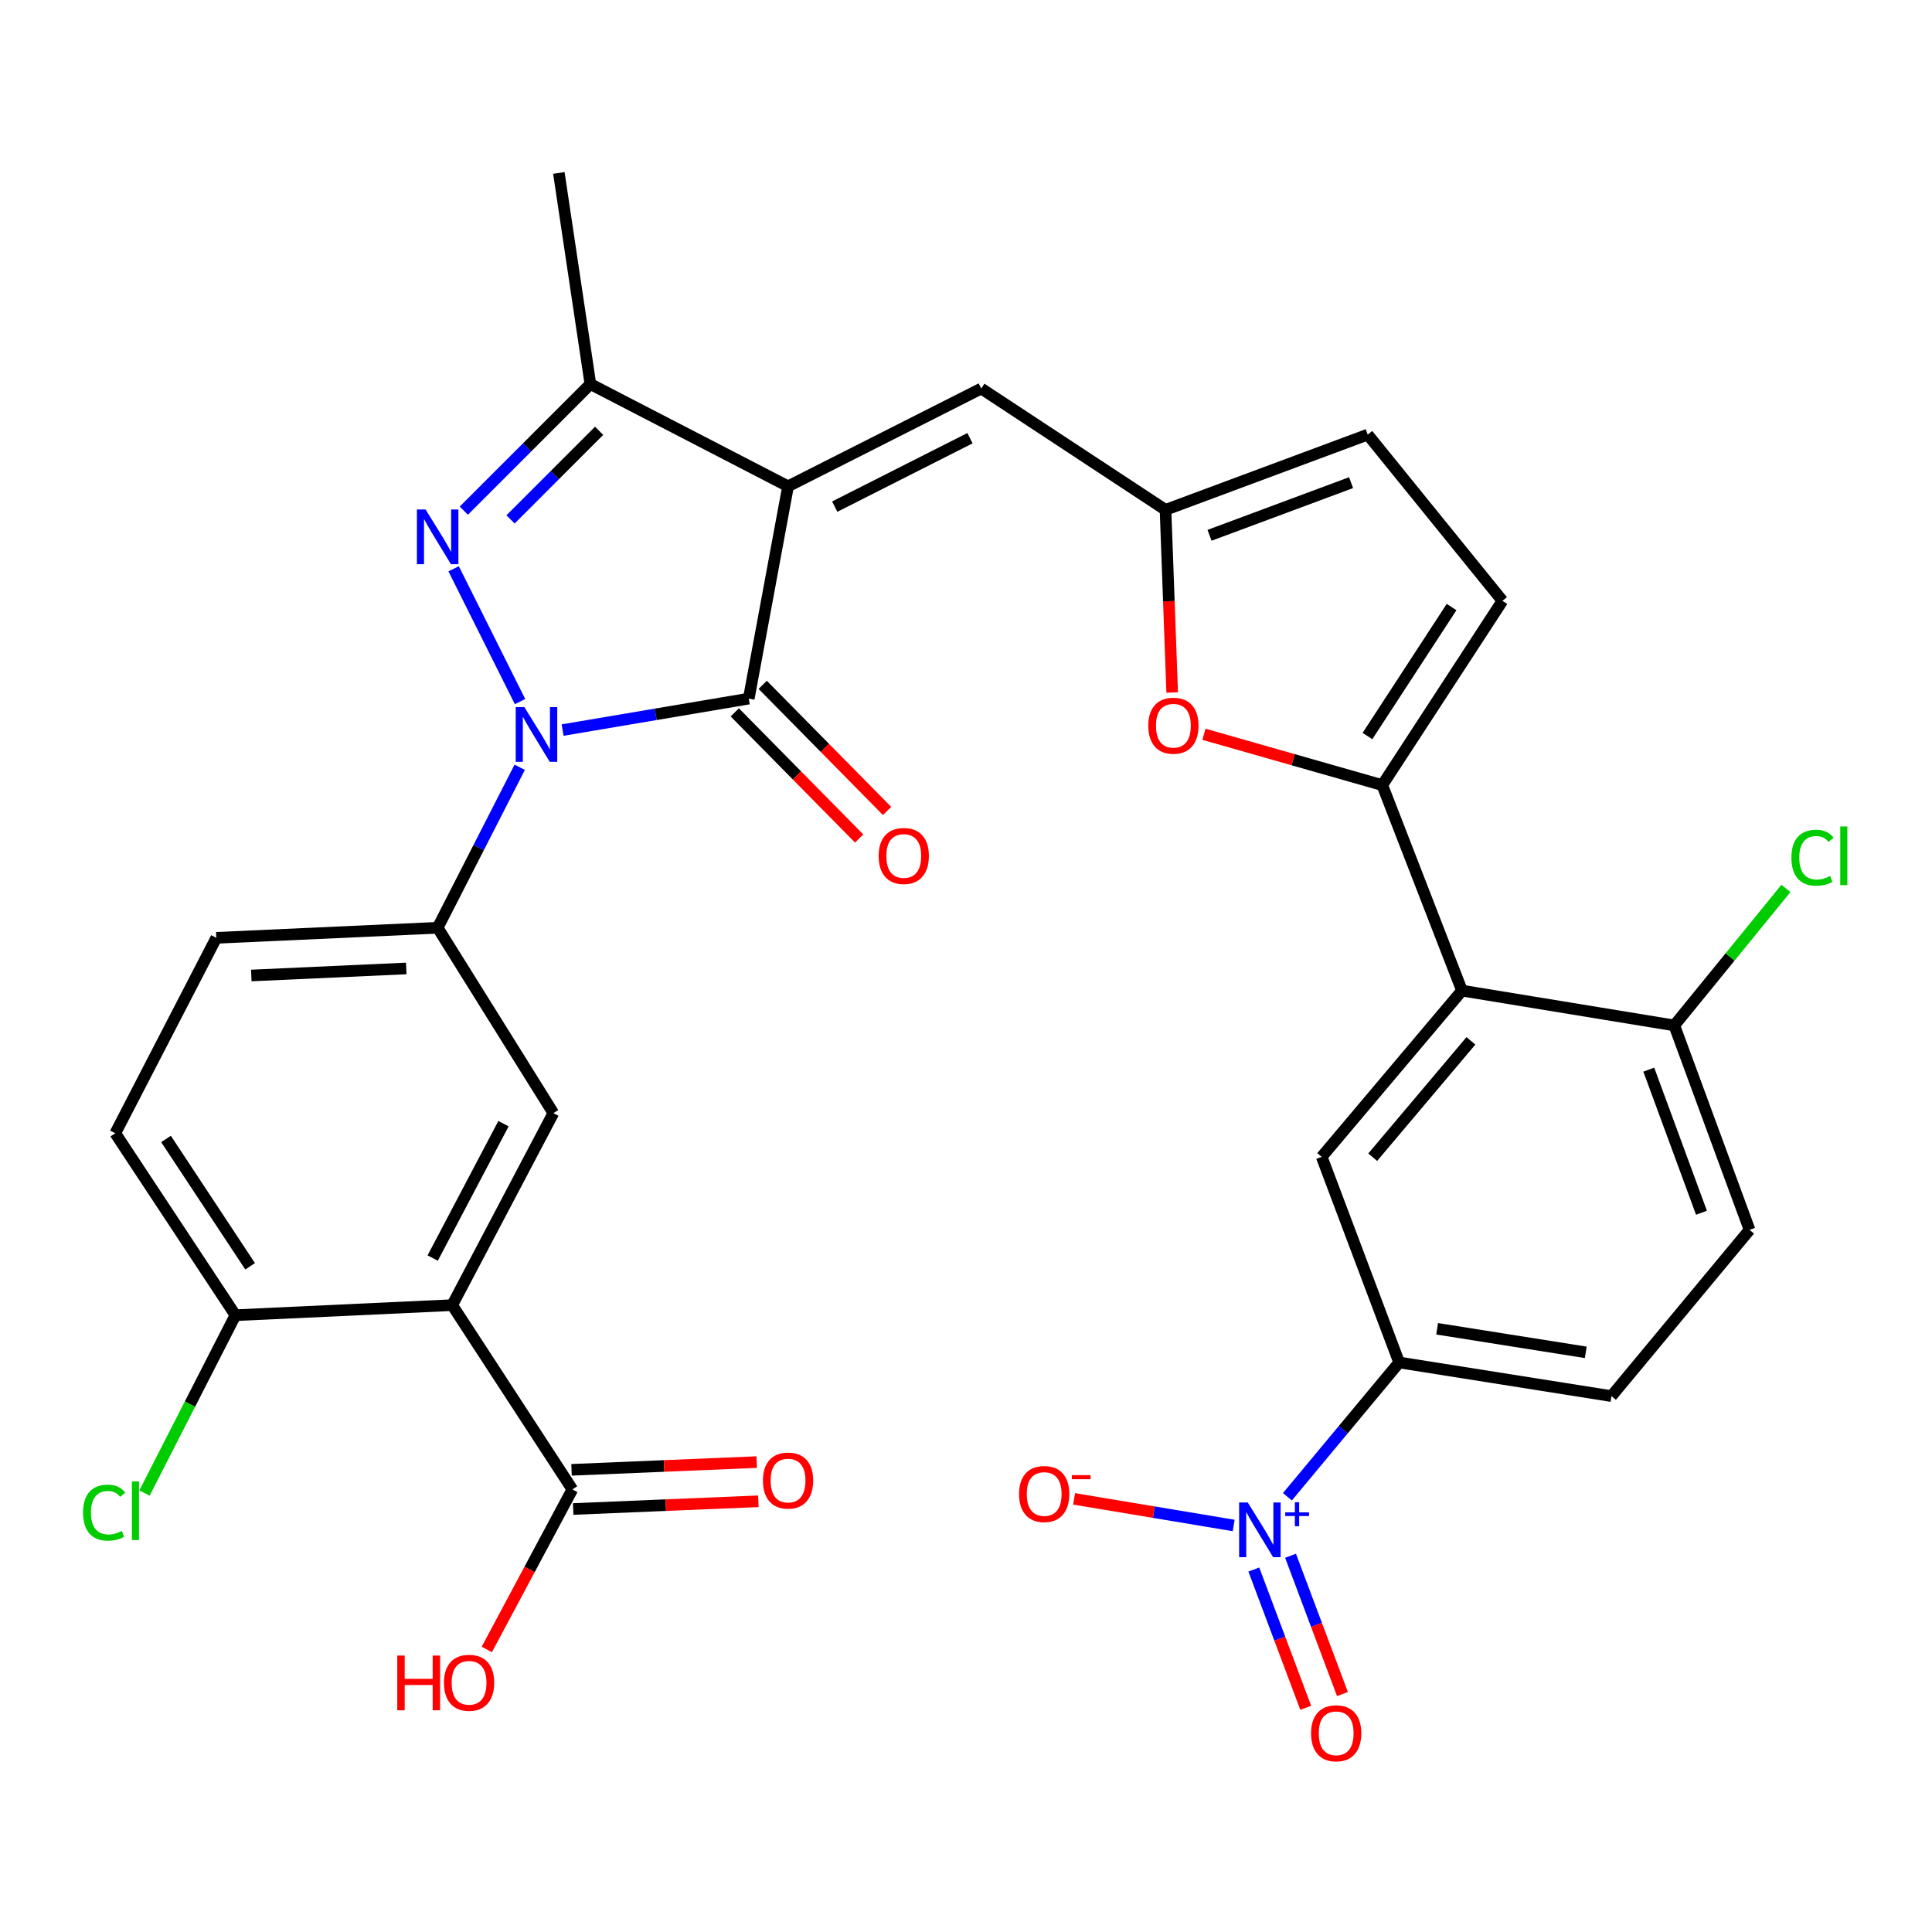 <?xml version='1.0' encoding='iso-8859-1'?>
<svg version='1.1' baseProfile='full'
              xmlns='http://www.w3.org/2000/svg'
                      xmlns:rdkit='http://www.rdkit.org/xml'
                      xmlns:xlink='http://www.w3.org/1999/xlink'
                  xml:space='preserve'
width='1000px' height='1000px' viewBox='0 0 1000 1000'>
<!-- END OF HEADER -->
<rect style='opacity:1.0;fill:#FFFFFF;stroke:none' width='1000' height='1000' x='0' y='0'> </rect>
<path class='bond-1' d='M 291.205,377.883 L 339.379,369.74' style='fill:none;fill-rule:evenodd;stroke:#0000FF;stroke-width:6px;stroke-linecap:butt;stroke-linejoin:miter;stroke-opacity:1' />
<path class='bond-1' d='M 339.379,369.74 L 387.554,361.597' style='fill:none;fill-rule:evenodd;stroke:#000000;stroke-width:6px;stroke-linecap:butt;stroke-linejoin:miter;stroke-opacity:1' />
<path class='bond-2' d='M 269.17,363.149 L 234.801,294.404' style='fill:none;fill-rule:evenodd;stroke:#0000FF;stroke-width:6px;stroke-linecap:butt;stroke-linejoin:miter;stroke-opacity:1' />
<path class='bond-8' d='M 269.003,397.138 L 247.767,438.674' style='fill:none;fill-rule:evenodd;stroke:#0000FF;stroke-width:6px;stroke-linecap:butt;stroke-linejoin:miter;stroke-opacity:1' />
<path class='bond-8' d='M 247.767,438.674 L 226.53,480.211' style='fill:none;fill-rule:evenodd;stroke:#000000;stroke-width:6px;stroke-linecap:butt;stroke-linejoin:miter;stroke-opacity:1' />
<path class='bond-0' d='M 407.896,251.711 L 387.554,361.597' style='fill:none;fill-rule:evenodd;stroke:#000000;stroke-width:6px;stroke-linecap:butt;stroke-linejoin:miter;stroke-opacity:1' />
<path class='bond-9' d='M 407.896,251.711 L 507.893,201.103' style='fill:none;fill-rule:evenodd;stroke:#000000;stroke-width:6px;stroke-linecap:butt;stroke-linejoin:miter;stroke-opacity:1' />
<path class='bond-9' d='M 432.061,262.23 L 502.059,226.804' style='fill:none;fill-rule:evenodd;stroke:#000000;stroke-width:6px;stroke-linecap:butt;stroke-linejoin:miter;stroke-opacity:1' />
<path class='bond-32' d='M 407.896,251.711 L 305.588,198.792' style='fill:none;fill-rule:evenodd;stroke:#000000;stroke-width:6px;stroke-linecap:butt;stroke-linejoin:miter;stroke-opacity:1' />
<path class='bond-21' d='M 380.328,368.722 L 412.514,401.366' style='fill:none;fill-rule:evenodd;stroke:#000000;stroke-width:6px;stroke-linecap:butt;stroke-linejoin:miter;stroke-opacity:1' />
<path class='bond-21' d='M 412.514,401.366 L 444.701,434.009' style='fill:none;fill-rule:evenodd;stroke:#FF0000;stroke-width:6px;stroke-linecap:butt;stroke-linejoin:miter;stroke-opacity:1' />
<path class='bond-21' d='M 394.781,354.472 L 426.967,387.115' style='fill:none;fill-rule:evenodd;stroke:#000000;stroke-width:6px;stroke-linecap:butt;stroke-linejoin:miter;stroke-opacity:1' />
<path class='bond-21' d='M 426.967,387.115 L 459.154,419.759' style='fill:none;fill-rule:evenodd;stroke:#FF0000;stroke-width:6px;stroke-linecap:butt;stroke-linejoin:miter;stroke-opacity:1' />
<path class='bond-3' d='M 240.066,264.323 L 272.827,231.557' style='fill:none;fill-rule:evenodd;stroke:#0000FF;stroke-width:6px;stroke-linecap:butt;stroke-linejoin:miter;stroke-opacity:1' />
<path class='bond-3' d='M 272.827,231.557 L 305.588,198.792' style='fill:none;fill-rule:evenodd;stroke:#000000;stroke-width:6px;stroke-linecap:butt;stroke-linejoin:miter;stroke-opacity:1' />
<path class='bond-3' d='M 264.247,268.845 L 287.18,245.909' style='fill:none;fill-rule:evenodd;stroke:#0000FF;stroke-width:6px;stroke-linecap:butt;stroke-linejoin:miter;stroke-opacity:1' />
<path class='bond-3' d='M 287.18,245.909 L 310.113,222.973' style='fill:none;fill-rule:evenodd;stroke:#000000;stroke-width:6px;stroke-linecap:butt;stroke-linejoin:miter;stroke-opacity:1' />
<path class='bond-31' d='M 305.588,198.792 L 289.26,89.514' style='fill:none;fill-rule:evenodd;stroke:#000000;stroke-width:6px;stroke-linecap:butt;stroke-linejoin:miter;stroke-opacity:1' />
<path class='bond-4' d='M 666.366,774.724 L 695.285,739.97' style='fill:none;fill-rule:evenodd;stroke:#0000FF;stroke-width:6px;stroke-linecap:butt;stroke-linejoin:miter;stroke-opacity:1' />
<path class='bond-4' d='M 695.285,739.97 L 724.204,705.216' style='fill:none;fill-rule:evenodd;stroke:#000000;stroke-width:6px;stroke-linecap:butt;stroke-linejoin:miter;stroke-opacity:1' />
<path class='bond-19' d='M 638.546,789.586 L 597.251,782.696' style='fill:none;fill-rule:evenodd;stroke:#0000FF;stroke-width:6px;stroke-linecap:butt;stroke-linejoin:miter;stroke-opacity:1' />
<path class='bond-19' d='M 597.251,782.696 L 555.956,775.806' style='fill:none;fill-rule:evenodd;stroke:#FF0000;stroke-width:6px;stroke-linecap:butt;stroke-linejoin:miter;stroke-opacity:1' />
<path class='bond-22' d='M 648.983,812.386 L 662.414,848.172' style='fill:none;fill-rule:evenodd;stroke:#0000FF;stroke-width:6px;stroke-linecap:butt;stroke-linejoin:miter;stroke-opacity:1' />
<path class='bond-22' d='M 662.414,848.172 L 675.844,883.958' style='fill:none;fill-rule:evenodd;stroke:#FF0000;stroke-width:6px;stroke-linecap:butt;stroke-linejoin:miter;stroke-opacity:1' />
<path class='bond-22' d='M 667.986,805.254 L 681.416,841.04' style='fill:none;fill-rule:evenodd;stroke:#0000FF;stroke-width:6px;stroke-linecap:butt;stroke-linejoin:miter;stroke-opacity:1' />
<path class='bond-22' d='M 681.416,841.04 L 694.847,876.826' style='fill:none;fill-rule:evenodd;stroke:#FF0000;stroke-width:6px;stroke-linecap:butt;stroke-linejoin:miter;stroke-opacity:1' />
<path class='bond-5' d='M 234.063,675.537 L 286.418,576.149' style='fill:none;fill-rule:evenodd;stroke:#000000;stroke-width:6px;stroke-linecap:butt;stroke-linejoin:miter;stroke-opacity:1' />
<path class='bond-5' d='M 223.958,651.169 L 260.607,581.597' style='fill:none;fill-rule:evenodd;stroke:#000000;stroke-width:6px;stroke-linecap:butt;stroke-linejoin:miter;stroke-opacity:1' />
<path class='bond-15' d='M 234.063,675.537 L 296.251,770.922' style='fill:none;fill-rule:evenodd;stroke:#000000;stroke-width:6px;stroke-linecap:butt;stroke-linejoin:miter;stroke-opacity:1' />
<path class='bond-33' d='M 234.063,675.537 L 121.854,680.746' style='fill:none;fill-rule:evenodd;stroke:#000000;stroke-width:6px;stroke-linecap:butt;stroke-linejoin:miter;stroke-opacity:1' />
<path class='bond-6' d='M 715.465,406.375 L 669.312,393.214' style='fill:none;fill-rule:evenodd;stroke:#000000;stroke-width:6px;stroke-linecap:butt;stroke-linejoin:miter;stroke-opacity:1' />
<path class='bond-6' d='M 669.312,393.214 L 623.16,380.054' style='fill:none;fill-rule:evenodd;stroke:#FF0000;stroke-width:6px;stroke-linecap:butt;stroke-linejoin:miter;stroke-opacity:1' />
<path class='bond-7' d='M 715.465,406.375 L 756.724,512.743' style='fill:none;fill-rule:evenodd;stroke:#000000;stroke-width:6px;stroke-linecap:butt;stroke-linejoin:miter;stroke-opacity:1' />
<path class='bond-34' d='M 715.465,406.375 L 777.664,310.99' style='fill:none;fill-rule:evenodd;stroke:#000000;stroke-width:6px;stroke-linecap:butt;stroke-linejoin:miter;stroke-opacity:1' />
<path class='bond-34' d='M 707.793,380.98 L 751.333,314.211' style='fill:none;fill-rule:evenodd;stroke:#000000;stroke-width:6px;stroke-linecap:butt;stroke-linejoin:miter;stroke-opacity:1' />
<path class='bond-13' d='M 756.724,512.743 L 684.106,598.78' style='fill:none;fill-rule:evenodd;stroke:#000000;stroke-width:6px;stroke-linecap:butt;stroke-linejoin:miter;stroke-opacity:1' />
<path class='bond-13' d='M 761.342,538.74 L 710.509,598.966' style='fill:none;fill-rule:evenodd;stroke:#000000;stroke-width:6px;stroke-linecap:butt;stroke-linejoin:miter;stroke-opacity:1' />
<path class='bond-20' d='M 756.724,512.743 L 866.611,530.762' style='fill:none;fill-rule:evenodd;stroke:#000000;stroke-width:6px;stroke-linecap:butt;stroke-linejoin:miter;stroke-opacity:1' />
<path class='bond-11' d='M 226.53,480.211 L 286.418,576.149' style='fill:none;fill-rule:evenodd;stroke:#000000;stroke-width:6px;stroke-linecap:butt;stroke-linejoin:miter;stroke-opacity:1' />
<path class='bond-23' d='M 226.53,480.211 L 111.965,485.421' style='fill:none;fill-rule:evenodd;stroke:#000000;stroke-width:6px;stroke-linecap:butt;stroke-linejoin:miter;stroke-opacity:1' />
<path class='bond-23' d='M 210.268,501.269 L 130.071,504.915' style='fill:none;fill-rule:evenodd;stroke:#000000;stroke-width:6px;stroke-linecap:butt;stroke-linejoin:miter;stroke-opacity:1' />
<path class='bond-12' d='M 507.893,201.103 L 603.267,263.9' style='fill:none;fill-rule:evenodd;stroke:#000000;stroke-width:6px;stroke-linecap:butt;stroke-linejoin:miter;stroke-opacity:1' />
<path class='bond-10' d='M 606.723,358.433 L 604.995,311.167' style='fill:none;fill-rule:evenodd;stroke:#FF0000;stroke-width:6px;stroke-linecap:butt;stroke-linejoin:miter;stroke-opacity:1' />
<path class='bond-10' d='M 604.995,311.167 L 603.267,263.9' style='fill:none;fill-rule:evenodd;stroke:#000000;stroke-width:6px;stroke-linecap:butt;stroke-linejoin:miter;stroke-opacity:1' />
<path class='bond-17' d='M 603.267,263.9 L 707.932,224.952' style='fill:none;fill-rule:evenodd;stroke:#000000;stroke-width:6px;stroke-linecap:butt;stroke-linejoin:miter;stroke-opacity:1' />
<path class='bond-17' d='M 626.046,277.081 L 699.311,249.817' style='fill:none;fill-rule:evenodd;stroke:#000000;stroke-width:6px;stroke-linecap:butt;stroke-linejoin:miter;stroke-opacity:1' />
<path class='bond-14' d='M 684.106,598.78 L 724.204,705.216' style='fill:none;fill-rule:evenodd;stroke:#000000;stroke-width:6px;stroke-linecap:butt;stroke-linejoin:miter;stroke-opacity:1' />
<path class='bond-35' d='M 724.204,705.216 L 834.09,722.626' style='fill:none;fill-rule:evenodd;stroke:#000000;stroke-width:6px;stroke-linecap:butt;stroke-linejoin:miter;stroke-opacity:1' />
<path class='bond-35' d='M 743.863,687.78 L 820.783,699.967' style='fill:none;fill-rule:evenodd;stroke:#000000;stroke-width:6px;stroke-linecap:butt;stroke-linejoin:miter;stroke-opacity:1' />
<path class='bond-24' d='M 296.675,781.061 L 344.601,779.057' style='fill:none;fill-rule:evenodd;stroke:#000000;stroke-width:6px;stroke-linecap:butt;stroke-linejoin:miter;stroke-opacity:1' />
<path class='bond-24' d='M 344.601,779.057 L 392.527,777.054' style='fill:none;fill-rule:evenodd;stroke:#FF0000;stroke-width:6px;stroke-linecap:butt;stroke-linejoin:miter;stroke-opacity:1' />
<path class='bond-24' d='M 295.827,760.782 L 343.753,758.778' style='fill:none;fill-rule:evenodd;stroke:#000000;stroke-width:6px;stroke-linecap:butt;stroke-linejoin:miter;stroke-opacity:1' />
<path class='bond-24' d='M 343.753,758.778 L 391.679,756.774' style='fill:none;fill-rule:evenodd;stroke:#FF0000;stroke-width:6px;stroke-linecap:butt;stroke-linejoin:miter;stroke-opacity:1' />
<path class='bond-28' d='M 296.251,770.922 L 274.106,812.343' style='fill:none;fill-rule:evenodd;stroke:#000000;stroke-width:6px;stroke-linecap:butt;stroke-linejoin:miter;stroke-opacity:1' />
<path class='bond-28' d='M 274.106,812.343 L 251.962,853.764' style='fill:none;fill-rule:evenodd;stroke:#FF0000;stroke-width:6px;stroke-linecap:butt;stroke-linejoin:miter;stroke-opacity:1' />
<path class='bond-16' d='M 777.664,310.99 L 707.932,224.952' style='fill:none;fill-rule:evenodd;stroke:#000000;stroke-width:6px;stroke-linecap:butt;stroke-linejoin:miter;stroke-opacity:1' />
<path class='bond-18' d='M 121.854,680.746 L 59.666,586.579' style='fill:none;fill-rule:evenodd;stroke:#000000;stroke-width:6px;stroke-linecap:butt;stroke-linejoin:miter;stroke-opacity:1' />
<path class='bond-18' d='M 129.463,655.436 L 85.931,589.519' style='fill:none;fill-rule:evenodd;stroke:#000000;stroke-width:6px;stroke-linecap:butt;stroke-linejoin:miter;stroke-opacity:1' />
<path class='bond-29' d='M 121.854,680.746 L 98.321,726.77' style='fill:none;fill-rule:evenodd;stroke:#000000;stroke-width:6px;stroke-linecap:butt;stroke-linejoin:miter;stroke-opacity:1' />
<path class='bond-29' d='M 98.321,726.77 L 74.789,772.794' style='fill:none;fill-rule:evenodd;stroke:#00CC00;stroke-width:6px;stroke-linecap:butt;stroke-linejoin:miter;stroke-opacity:1' />
<path class='bond-27' d='M 866.611,530.762 L 905.57,636.578' style='fill:none;fill-rule:evenodd;stroke:#000000;stroke-width:6px;stroke-linecap:butt;stroke-linejoin:miter;stroke-opacity:1' />
<path class='bond-27' d='M 853.407,553.647 L 880.679,627.718' style='fill:none;fill-rule:evenodd;stroke:#000000;stroke-width:6px;stroke-linecap:butt;stroke-linejoin:miter;stroke-opacity:1' />
<path class='bond-30' d='M 866.611,530.762 L 895.503,495.302' style='fill:none;fill-rule:evenodd;stroke:#000000;stroke-width:6px;stroke-linecap:butt;stroke-linejoin:miter;stroke-opacity:1' />
<path class='bond-30' d='M 895.503,495.302 L 924.395,459.843' style='fill:none;fill-rule:evenodd;stroke:#00CC00;stroke-width:6px;stroke-linecap:butt;stroke-linejoin:miter;stroke-opacity:1' />
<path class='bond-26' d='M 111.965,485.421 L 59.666,586.579' style='fill:none;fill-rule:evenodd;stroke:#000000;stroke-width:6px;stroke-linecap:butt;stroke-linejoin:miter;stroke-opacity:1' />
<path class='bond-25' d='M 834.09,722.626 L 905.57,636.578' style='fill:none;fill-rule:evenodd;stroke:#000000;stroke-width:6px;stroke-linecap:butt;stroke-linejoin:miter;stroke-opacity:1' />
<path  class='atom-0' d='M 271.419 366.009
L 280.699 381.009
Q 281.619 382.489, 283.099 385.169
Q 284.579 387.849, 284.659 388.009
L 284.659 366.009
L 288.419 366.009
L 288.419 394.329
L 284.539 394.329
L 274.579 377.929
Q 273.419 376.009, 272.179 373.809
Q 270.979 371.609, 270.619 370.929
L 270.619 394.329
L 266.939 394.329
L 266.939 366.009
L 271.419 366.009
' fill='#0000FF'/>
<path  class='atom-3' d='M 220.27 263.7
L 229.55 278.7
Q 230.47 280.18, 231.95 282.86
Q 233.43 285.54, 233.51 285.7
L 233.51 263.7
L 237.27 263.7
L 237.27 292.02
L 233.39 292.02
L 223.43 275.62
Q 222.27 273.7, 221.03 271.5
Q 219.83 269.3, 219.47 268.62
L 219.47 292.02
L 215.79 292.02
L 215.79 263.7
L 220.27 263.7
' fill='#0000FF'/>
<path  class='atom-5' d='M 645.855 777.69
L 655.135 792.69
Q 656.055 794.17, 657.535 796.85
Q 659.015 799.53, 659.095 799.69
L 659.095 777.69
L 662.855 777.69
L 662.855 806.01
L 658.975 806.01
L 649.015 789.61
Q 647.855 787.69, 646.615 785.49
Q 645.415 783.29, 645.055 782.61
L 645.055 806.01
L 641.375 806.01
L 641.375 777.69
L 645.855 777.69
' fill='#0000FF'/>
<path  class='atom-5' d='M 665.231 782.795
L 670.221 782.795
L 670.221 777.542
L 672.439 777.542
L 672.439 782.795
L 677.56 782.795
L 677.56 784.696
L 672.439 784.696
L 672.439 789.976
L 670.221 789.976
L 670.221 784.696
L 665.231 784.696
L 665.231 782.795
' fill='#0000FF'/>
<path  class='atom-11' d='M 594.349 375.626
Q 594.349 368.826, 597.709 365.026
Q 601.069 361.226, 607.349 361.226
Q 613.629 361.226, 616.989 365.026
Q 620.349 368.826, 620.349 375.626
Q 620.349 382.506, 616.949 386.426
Q 613.549 390.306, 607.349 390.306
Q 601.109 390.306, 597.709 386.426
Q 594.349 382.546, 594.349 375.626
M 607.349 387.106
Q 611.669 387.106, 613.989 384.226
Q 616.349 381.306, 616.349 375.626
Q 616.349 370.066, 613.989 367.266
Q 611.669 364.426, 607.349 364.426
Q 603.029 364.426, 600.669 367.226
Q 598.349 370.026, 598.349 375.626
Q 598.349 381.346, 600.669 384.226
Q 603.029 387.106, 607.349 387.106
' fill='#FF0000'/>
<path  class='atom-20' d='M 527.47 773.302
Q 527.47 766.502, 530.83 762.702
Q 534.19 758.902, 540.47 758.902
Q 546.75 758.902, 550.11 762.702
Q 553.47 766.502, 553.47 773.302
Q 553.47 780.182, 550.07 784.102
Q 546.67 787.982, 540.47 787.982
Q 534.23 787.982, 530.83 784.102
Q 527.47 780.222, 527.47 773.302
M 540.47 784.782
Q 544.79 784.782, 547.11 781.902
Q 549.47 778.982, 549.47 773.302
Q 549.47 767.742, 547.11 764.942
Q 544.79 762.102, 540.47 762.102
Q 536.15 762.102, 533.79 764.902
Q 531.47 767.702, 531.47 773.302
Q 531.47 779.022, 533.79 781.902
Q 536.15 784.782, 540.47 784.782
' fill='#FF0000'/>
<path  class='atom-20' d='M 554.79 763.525
L 564.479 763.525
L 564.479 765.637
L 554.79 765.637
L 554.79 763.525
' fill='#FF0000'/>
<path  class='atom-22' d='M 454.784 443.046
Q 454.784 436.246, 458.144 432.446
Q 461.504 428.646, 467.784 428.646
Q 474.064 428.646, 477.424 432.446
Q 480.784 436.246, 480.784 443.046
Q 480.784 449.926, 477.384 453.846
Q 473.984 457.726, 467.784 457.726
Q 461.544 457.726, 458.144 453.846
Q 454.784 449.966, 454.784 443.046
M 467.784 454.526
Q 472.104 454.526, 474.424 451.646
Q 476.784 448.726, 476.784 443.046
Q 476.784 437.486, 474.424 434.686
Q 472.104 431.846, 467.784 431.846
Q 463.464 431.846, 461.104 434.646
Q 458.784 437.446, 458.784 443.046
Q 458.784 448.766, 461.104 451.646
Q 463.464 454.526, 467.784 454.526
' fill='#FF0000'/>
<path  class='atom-23' d='M 678.604 897.148
Q 678.604 890.348, 681.964 886.548
Q 685.324 882.748, 691.604 882.748
Q 697.884 882.748, 701.244 886.548
Q 704.604 890.348, 704.604 897.148
Q 704.604 904.028, 701.204 907.948
Q 697.804 911.828, 691.604 911.828
Q 685.364 911.828, 681.964 907.948
Q 678.604 904.068, 678.604 897.148
M 691.604 908.628
Q 695.924 908.628, 698.244 905.748
Q 700.604 902.828, 700.604 897.148
Q 700.604 891.588, 698.244 888.788
Q 695.924 885.948, 691.604 885.948
Q 687.284 885.948, 684.924 888.748
Q 682.604 891.548, 682.604 897.148
Q 682.604 902.868, 684.924 905.748
Q 687.284 908.628, 691.604 908.628
' fill='#FF0000'/>
<path  class='atom-25' d='M 394.896 766.333
Q 394.896 759.533, 398.256 755.733
Q 401.616 751.933, 407.896 751.933
Q 414.176 751.933, 417.536 755.733
Q 420.896 759.533, 420.896 766.333
Q 420.896 773.213, 417.496 777.133
Q 414.096 781.013, 407.896 781.013
Q 401.656 781.013, 398.256 777.133
Q 394.896 773.253, 394.896 766.333
M 407.896 777.813
Q 412.216 777.813, 414.536 774.933
Q 416.896 772.013, 416.896 766.333
Q 416.896 760.773, 414.536 757.973
Q 412.216 755.133, 407.896 755.133
Q 403.576 755.133, 401.216 757.933
Q 398.896 760.733, 398.896 766.333
Q 398.896 772.053, 401.216 774.933
Q 403.576 777.813, 407.896 777.813
' fill='#FF0000'/>
<path  class='atom-29' d='M 205.631 856.919
L 209.471 856.919
L 209.471 868.959
L 223.951 868.959
L 223.951 856.919
L 227.791 856.919
L 227.791 885.239
L 223.951 885.239
L 223.951 872.159
L 209.471 872.159
L 209.471 885.239
L 205.631 885.239
L 205.631 856.919
' fill='#FF0000'/>
<path  class='atom-29' d='M 229.791 870.999
Q 229.791 864.199, 233.151 860.399
Q 236.511 856.599, 242.791 856.599
Q 249.071 856.599, 252.431 860.399
Q 255.791 864.199, 255.791 870.999
Q 255.791 877.879, 252.391 881.799
Q 248.991 885.679, 242.791 885.679
Q 236.551 885.679, 233.151 881.799
Q 229.791 877.919, 229.791 870.999
M 242.791 882.479
Q 247.111 882.479, 249.431 879.599
Q 251.791 876.679, 251.791 870.999
Q 251.791 865.439, 249.431 862.639
Q 247.111 859.799, 242.791 859.799
Q 238.471 859.799, 236.111 862.599
Q 233.791 865.399, 233.791 870.999
Q 233.791 876.719, 236.111 879.599
Q 238.471 882.479, 242.791 882.479
' fill='#FF0000'/>
<path  class='atom-30' d='M 42.987 782.93
Q 42.987 775.89, 46.267 772.21
Q 49.587 768.49, 55.867 768.49
Q 61.708 768.49, 64.828 772.61
L 62.188 774.77
Q 59.907 771.77, 55.867 771.77
Q 51.587 771.77, 49.307 774.65
Q 47.068 777.49, 47.068 782.93
Q 47.068 788.53, 49.388 791.41
Q 51.748 794.29, 56.307 794.29
Q 59.428 794.29, 63.068 792.41
L 64.188 795.41
Q 62.708 796.37, 60.468 796.93
Q 58.227 797.49, 55.748 797.49
Q 49.587 797.49, 46.267 793.73
Q 42.987 789.97, 42.987 782.93
' fill='#00CC00'/>
<path  class='atom-30' d='M 68.267 766.77
L 71.948 766.77
L 71.948 797.13
L 68.267 797.13
L 68.267 766.77
' fill='#00CC00'/>
<path  class='atom-31' d='M 927.227 443.946
Q 927.227 436.906, 930.507 433.226
Q 933.827 429.506, 940.107 429.506
Q 945.947 429.506, 949.067 433.626
L 946.427 435.786
Q 944.147 432.786, 940.107 432.786
Q 935.827 432.786, 933.547 435.666
Q 931.307 438.506, 931.307 443.946
Q 931.307 449.546, 933.627 452.426
Q 935.987 455.306, 940.547 455.306
Q 943.667 455.306, 947.307 453.426
L 948.427 456.426
Q 946.947 457.386, 944.707 457.946
Q 942.467 458.506, 939.987 458.506
Q 933.827 458.506, 930.507 454.746
Q 927.227 450.986, 927.227 443.946
' fill='#00CC00'/>
<path  class='atom-31' d='M 952.507 427.786
L 956.187 427.786
L 956.187 458.146
L 952.507 458.146
L 952.507 427.786
' fill='#00CC00'/>
</svg>
